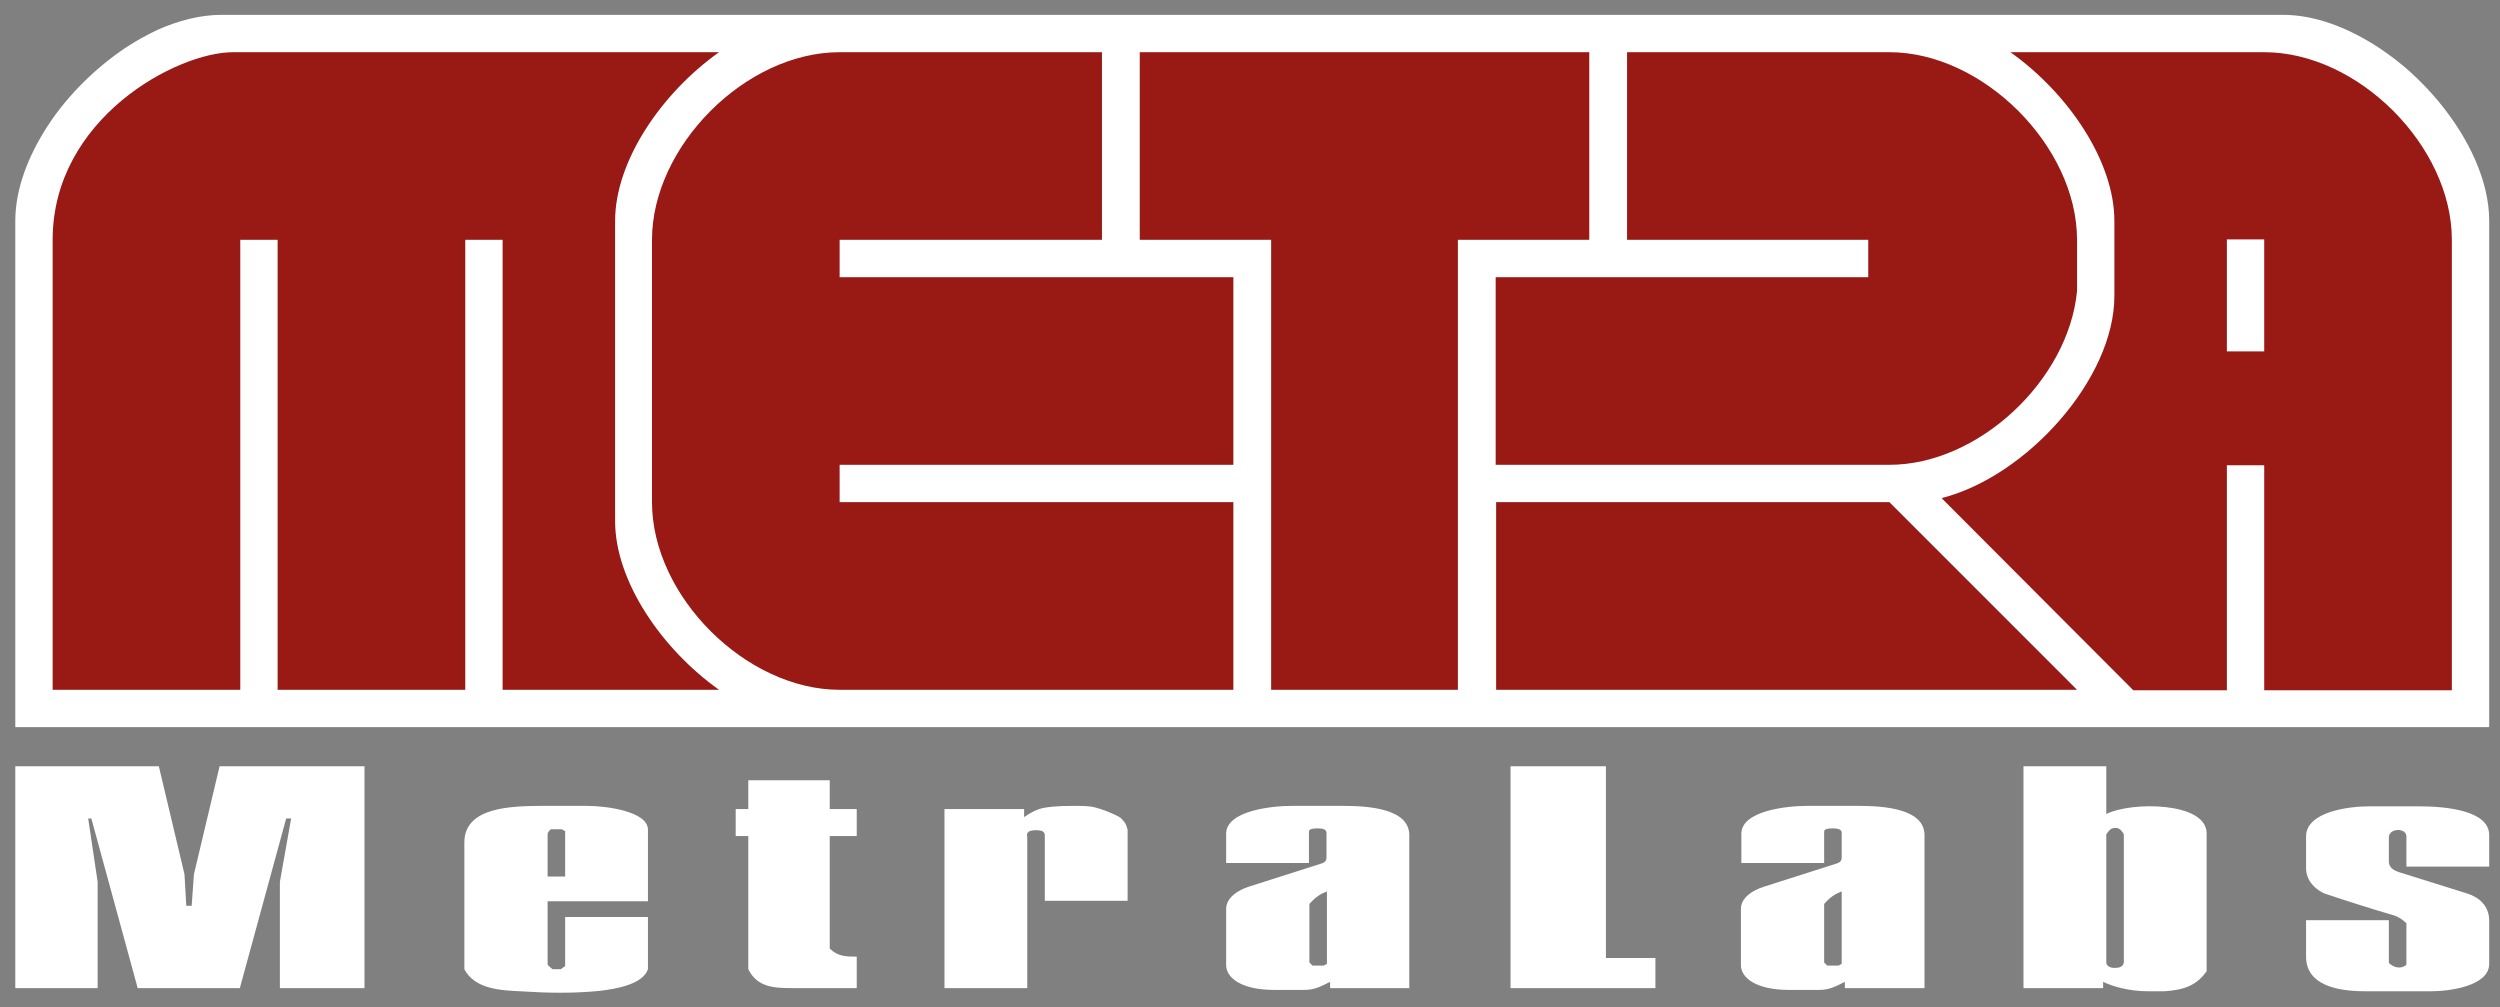 <svg xmlns="http://www.w3.org/2000/svg" viewBox="0 0 555.6 223.9"><rect x="0" y="0" width="555.6" height="223.9" fill="#808080" stroke="none"/><defs><style>      .cls-1, .cls-2, .cls-3 {        fill-rule: evenodd;      }      .cls-1, .cls-3 {        fill: #fff;      }      .cls-2 {        fill: #991915;      }      .cls-3 {        stroke: #fff;        stroke-miterlimit: 10;        stroke-width: 2.8px;      }    </style></defs><g><g id="Ebene_1"><g id="Ebene_1-2" data-name="Ebene_1"><path class="cls-3" d="M70.7,4.7h-21.5c-4.4,0-9.1,1.2-13.6,3.2-2.3,1.1-4.5,2.3-6.8,3.8-6.6,4.4-12.7,10.4-17,17-4.3,6.6-7,13.7-7,20.4v111.1h547V49.1c0-8.4-4.3-17.6-10.8-25.5-1.9-2.3-4-4.5-6.2-6.5-2.2-2-4.6-3.8-7-5.4-6.6-4.3-13.7-7-20.4-7H70.7Z"></path><path class="cls-1" d="M553.2,214.2c0,5-9,6.1-12.9,6.1h-14.4c-3.9,0-13.4-.3-13.4-7.7v-8.1h18.4v9.5c1,1,2.7,1.5,3.9.4v-9.2c-1.2-1.2-2.3-1.7-3.9-2.1-3.8-1.1-10.7-3.3-14.5-4.6-2.2-1.1-3.9-3-3.9-5.6v-7c0-5.6,9.8-6.7,13.9-6.7h11.2c6,0,15.6.9,15.6,6.4v7h-18.4v-6.7c0-2-3.9-1.9-3.9.2v5.3c0,1.5,1.1,2.1,2.8,2.6l14.7,4.6c2.5.8,4.8,2.7,4.8,6v9.7ZM472,185.4c-.3-.5-.8-1.4-1.8-1.4s-1.3.3-2.1,1.4v28.5c0,.8,1,1.3,2,1.2,1.5,0,1.9-.7,1.9-1.4v-28.3ZM490.5,215.7c-2.2,3.2-4.9,4.3-9.5,4.6h-3.7c-4.1,0-7.9-1.1-9.9-2.1v1.4h-17.7v-49.3h18.4v10.6c5.6-2.8,22.3-2.7,22.3,4.3v30.6ZM409.3,198.1c-1.5.6-2.6,1.3-3.9,2.8v13c.2.2.5.5.7.7h2.5l.7-.4v-16.2ZM427.7,219.6h-17.7v-1.4c-2,1-3.4,1.8-5.7,1.8h-6.7c-7.5,0-10.7-2.8-10.7-5.5v-12.5c0-2.6,2.8-4.2,5-4.9l16.3-5.2c1.2-.4,1.1-1,1.1-1.9v-4.9c0-.9-1.1-1-2-1s-1.9.1-1.9.7c0,2.3,0,4.7,0,7h-18.4v-6.5c0-5.2,10.4-6.2,14.5-6.2h11.6c5.8,0,14.6.7,14.6,6.5v34.1ZM367.9,219.6h-32.2v-49.3h21.2v42.6h11v6.7ZM250.6,200.2h-18.4v-14.1c0-.8.1-1.6-1.9-1.6s-2.2.7-2,1.6v33.5h-18.4v-39.8h17.7v1.8c1.2-.9,3.1-1.9,4.6-2.1,2.5-.4,4.9-.4,7.4-.4s3.5.2,5,.7,4,1.5,4.6,2.1c.9,1,1,1.1,1.4,2.5v15.9ZM190.4,219.6h-14.2c-4.3,0-7.9-.2-9.9-4.2v-29.6h-2.8v-6h2.8v-6.4h18.1v6.4h6v6h-6v25c1.8,1.8,3.7,1.8,6,1.8v7ZM125.6,194.9v-10.2c-.2-.1-.5-.2-.7-.4h-2.5c-.2.2-.7.7-.7,1v9.5h3.9ZM144,215.4c-1.2,3.5-7.5,4.4-10.6,4.8-6.1.6-11.5.5-17.8.1-4.4-.2-10.1-.5-12.4-4.9v-28.2c0-8.1,11.2-8,16.7-8.1h10.6c4.2,0,13.5,1.2,13.5,5.3v15.9h-22.3v14.1c.4.4.7.7,1.1,1h1.8l1-.7h0v-10.9h18.4v11.6ZM81,219.6h-18.8v-23.6l2.5-14.1h-1.1l-10.3,37.7h-22.7l-10.3-37.7h-.7l2.1,14.1v23.6H3.4v-49.3h31.9l5.7,24,.4,7h1.2l.5-7,5.7-24h32.2v49.3ZM294.9,198.1c-1.5.6-2.6,1.3-3.9,2.8v13c.2.2.5.5.7.7h2.5l.7-.4v-16.2ZM313.3,219.6h-17.7v-1.4c-2,1-3.4,1.8-5.7,1.8h-6.7c-7.5,0-10.7-2.8-10.7-5.5v-12.5c0-2.6,2.8-4.2,4.9-4.9l16.3-5.2c1.2-.4,1.1-1,1.1-1.9v-4.9c0-.9-1.1-1-2-1s-1.9.1-1.9.7c0,2.3,0,4.7,0,7h-18.4v-6.5c0-5.2,10.4-6.2,14.5-6.2h11.6c5.8,0,14.6.7,14.6,6.5v34.1Z"></path><path class="cls-2" d="M159.8,11.6c-12.8,9.1-23.1,24.2-23.1,37.5v66.7c0,13.3,10.3,28.4,23.1,37.5h-48.1V53.3h-8.3v100h-41.7V53.3h-8.3v100H11.7V53.3c0-27,27.6-41.7,40.1-41.7h108ZM446.8,11.6c12.8,9.1,23.1,24.2,23.1,37.5v16.7c0,18.4-19.5,40.1-38.4,44.9l42.6,42.7h20.8v-50h8.3v50h41.7V53.3c0-20.8-20.8-41.7-41.7-41.7h-56.4ZM494.9,78.1v-24.9h8.3v24.9h-8.3ZM361.6,11.6h58.3c20.8,0,41.7,20.9,41.7,41.7v11.4c-1.9,19.8-21.9,38.6-41.7,38.6h-87.5v-41.7h82.8v-8.3h-53.6V11.6ZM419.9,111.6l41.7,41.7h-129.1v-41.7h87.5ZM324.1,153.3h-41.6V53.3h-29.2V11.6h99.9v41.7h-29.2v100ZM186.6,11.6h58.3v41.7h-58.3v8.3h87.5v41.7h-87.5v8.3h87.5v41.7h-87.5c-20.8,0-41.7-20.8-41.7-41.7v-58.3c0-20.8,20.8-41.7,41.7-41.7Z"></path></g></g></g></svg>